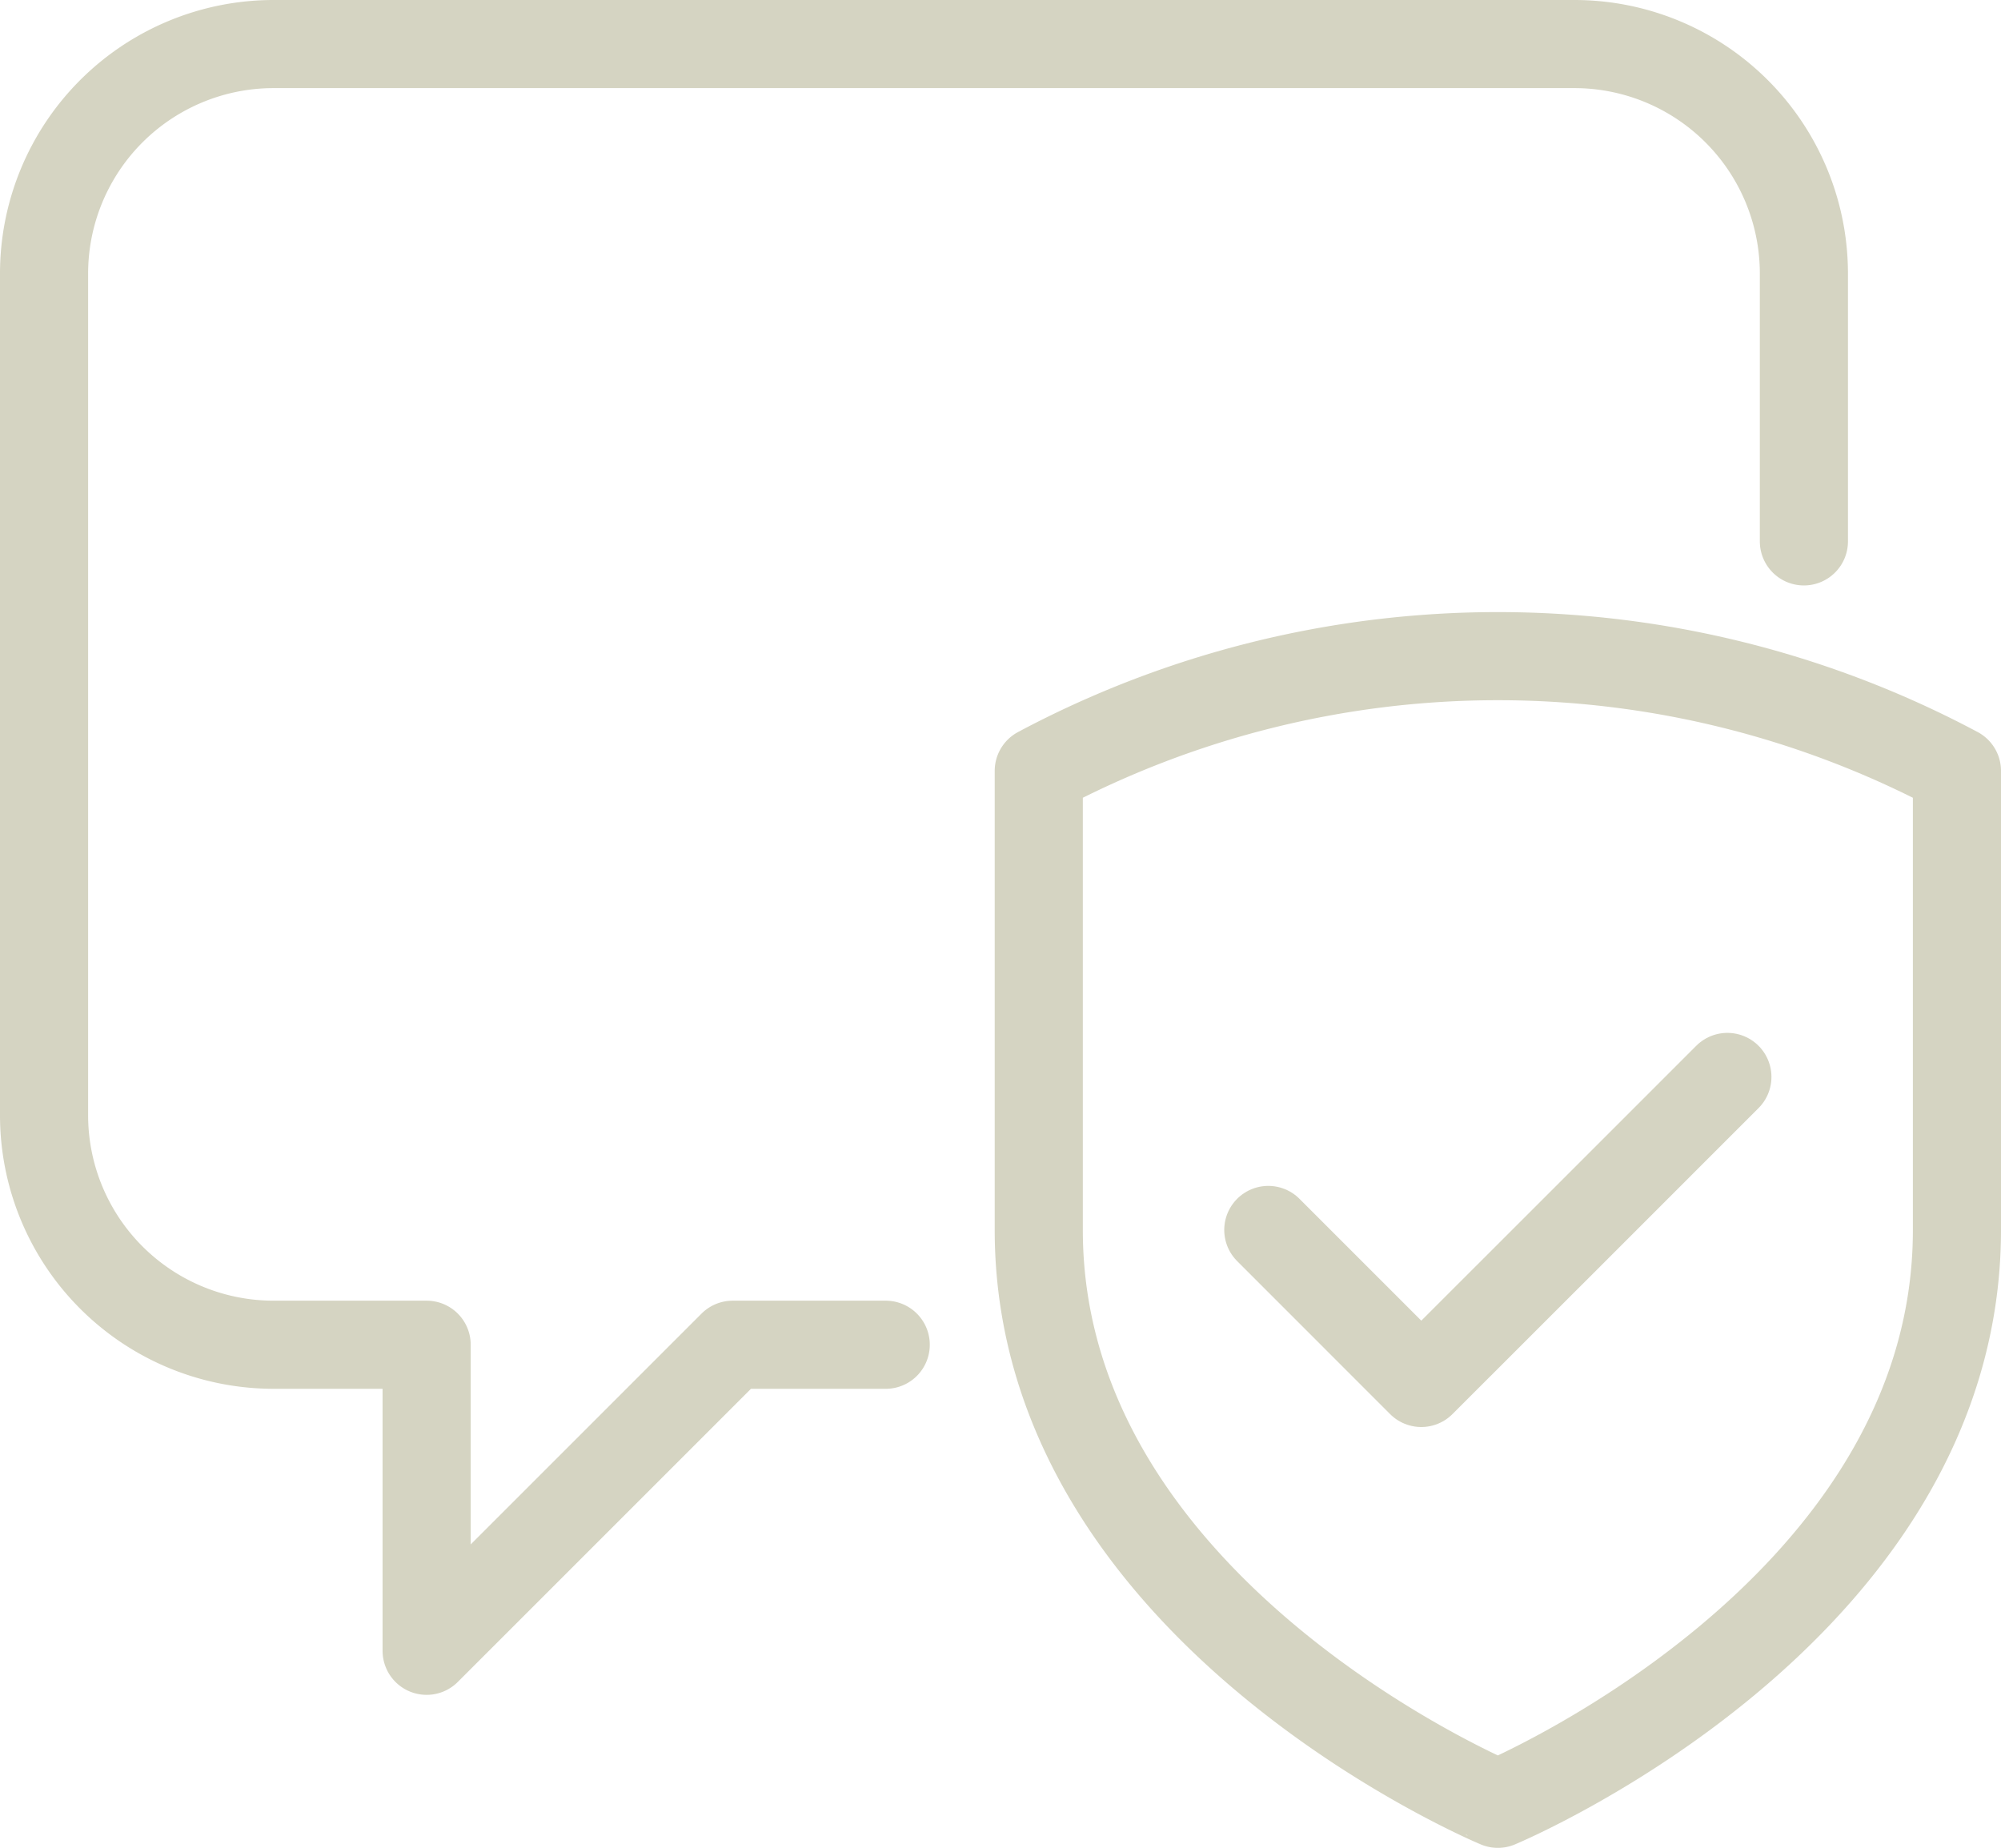 <svg xmlns="http://www.w3.org/2000/svg" width="90.83" height="83.883" viewBox="0 0 90.83 83.883">
  <g id="Group_4233" data-name="Group 4233" transform="translate(-447 -147)">
    <path id="Path_486" data-name="Path 486" d="M528.883,171.576V159.42A10.419,10.419,0,0,0,518.464,149H459.42A10.419,10.419,0,0,0,449,159.42v38.205a10.419,10.419,0,0,0,10.42,10.42h6.946v13.893l13.893-13.893h6.946" transform="translate(0 0)" fill="none" stroke="#d5d4c2" stroke-linecap="round" stroke-linejoin="round" stroke-width="4"/>
    <path id="Path_487" data-name="Path 487" d="M501.839,176l-6.945,6.946-6.95,6.946L481,182.946" transform="translate(23.571 19.888)" fill="none" stroke="#d5d4c2" stroke-linecap="round" stroke-linejoin="round" stroke-width="4"/>
    <path id="Path_488" data-name="Path 488" d="M516.678,191.049c0,17.366-20.839,26.049-20.839,26.049S475,208.415,475,191.049V170.21a44.283,44.283,0,0,1,41.678,0Z" transform="translate(19.152 11.786)" fill="none" stroke="#d5d4c2" stroke-linejoin="round" stroke-width="4"/>
  </g>
</svg>
